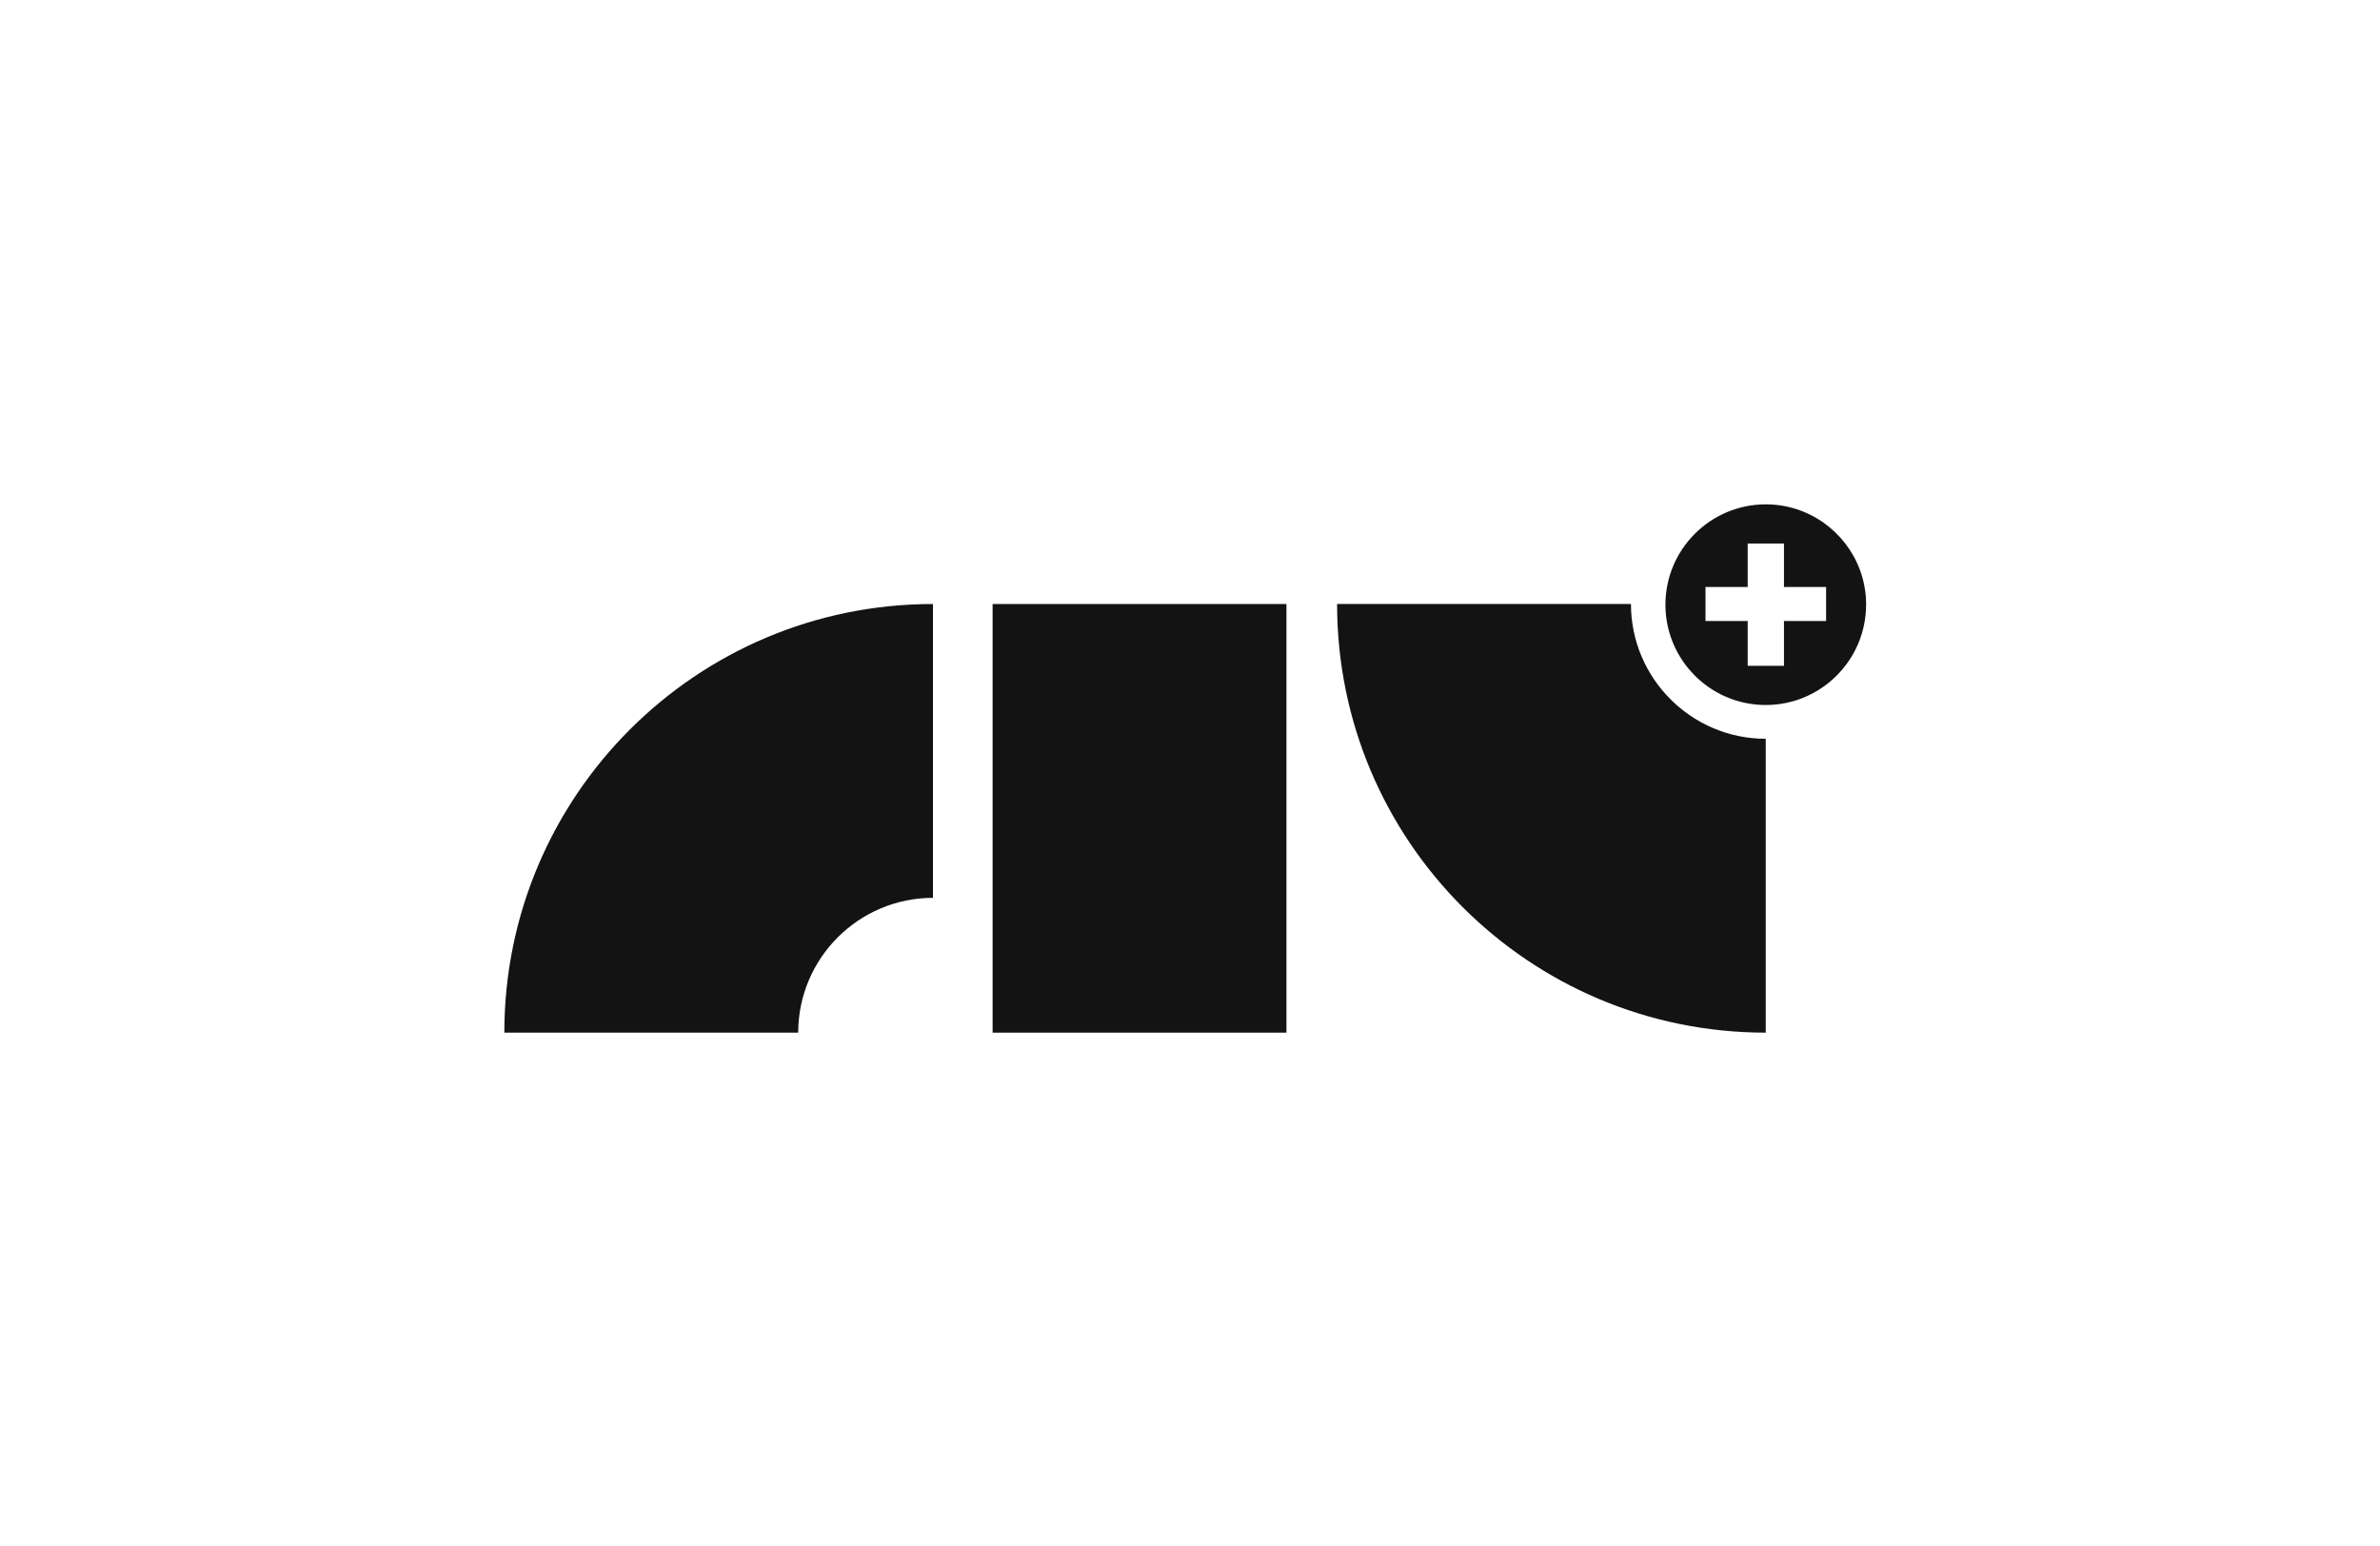<?xml version="1.0" encoding="utf-8"?>
<svg xmlns="http://www.w3.org/2000/svg" fill="none" height="100%" overflow="visible" preserveAspectRatio="none" style="display: block;" viewBox="0 0 97 63" width="100%">
<g id="Frame">
<g id="Group">
<path d="M76.055 24.644C76.055 26.899 74.221 28.734 71.967 28.734C71.488 28.734 71.027 28.652 70.6 28.5C69.013 27.937 67.877 26.42 67.877 24.644C67.877 22.39 69.712 20.556 71.967 20.556C73.726 20.556 75.231 21.674 75.806 23.234C75.968 23.674 76.057 24.149 76.057 24.644H76.055ZM74.425 23.925H72.708V22.151H71.229V23.925H69.51V25.31H71.229V27.137H72.708V25.31H74.425V23.925Z" fill="#131313" id="Vector"/>
<path d="M71.965 30.111V42.088C62.316 42.088 54.495 34.267 54.495 24.618H66.472C66.472 27.646 68.935 30.111 71.965 30.111Z" fill="#131313" id="Vector_2"/>
<path d="M32.532 42.088H20.555C20.555 32.438 28.376 24.618 38.025 24.618V36.594C34.997 36.594 32.532 39.058 32.532 42.088Z" fill="#131313" id="Vector_3"/>
<path d="M52.431 24.618H40.455V42.088H52.431V24.618Z" fill="#131313" id="Vector_4"/>
</g>
</g>
</svg>